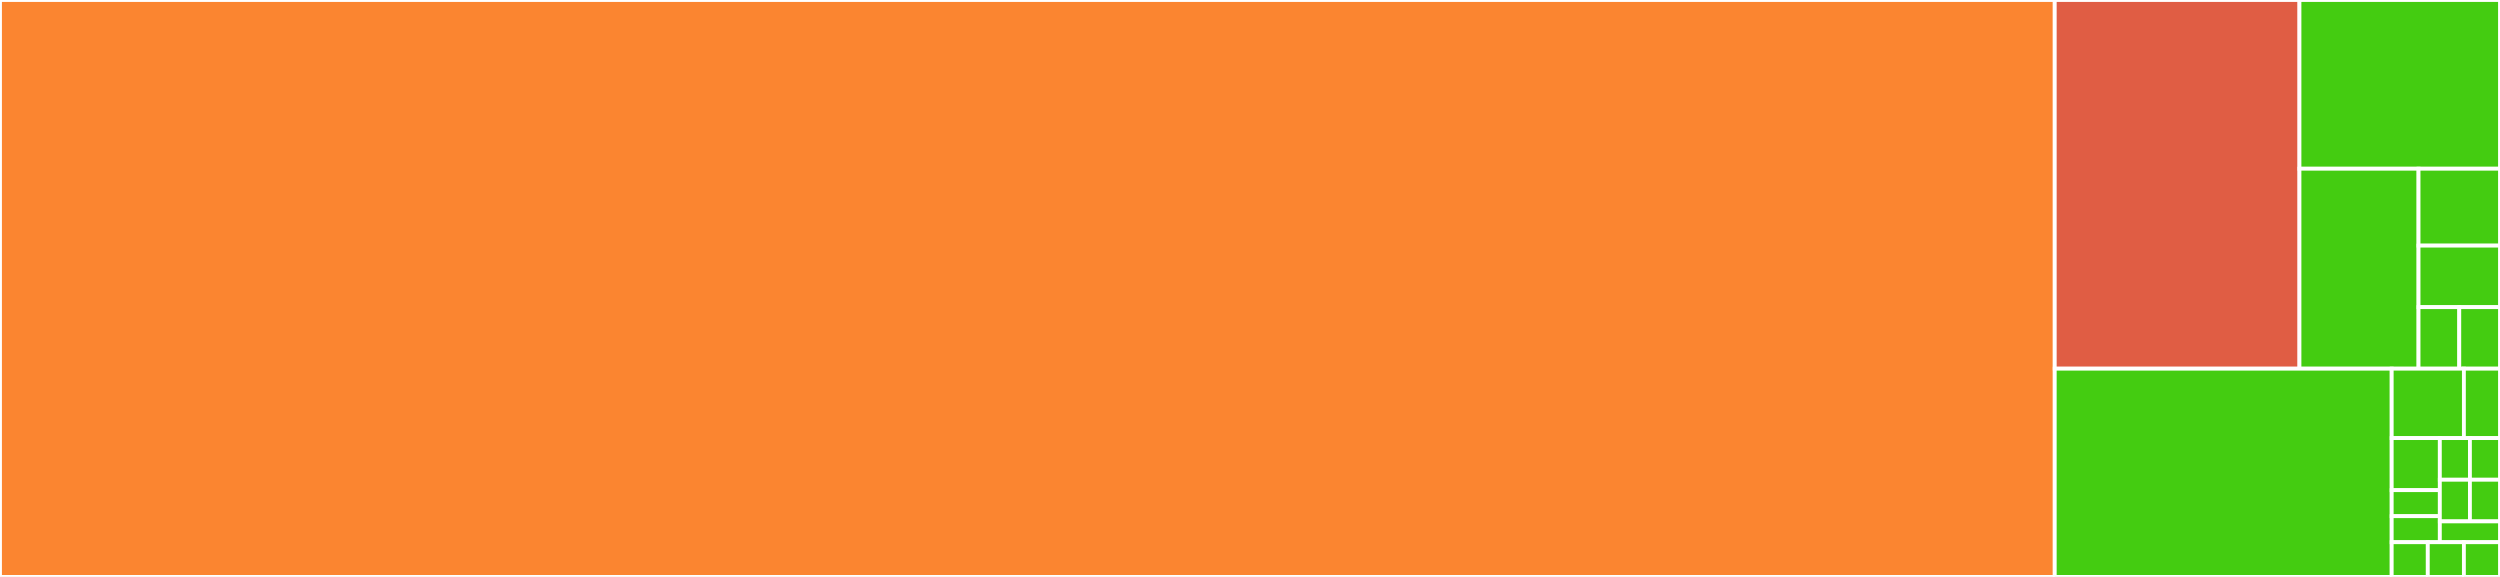 <svg baseProfile="full" width="650" height="150" viewBox="0 0 650 150" version="1.1"
xmlns="http://www.w3.org/2000/svg" xmlns:ev="http://www.w3.org/2001/xml-events"
xmlns:xlink="http://www.w3.org/1999/xlink">

<rect x="0" y="0" width="650" height="150" fill="#333333" stroke="none"/>

<style>rect.s{mask:url(#mask);}</style>
<defs>
  <pattern id="white" width="4" height="4" patternUnits="userSpaceOnUse" patternTransform="rotate(45)">
    <rect width="2" height="2" transform="translate(0,0)" fill="white"></rect>
  </pattern>
  <mask id="mask">
    <rect x="0" y="0" width="100%" height="100%" fill="url(#white)"></rect>
  </mask>
</defs>

<rect x="0" y="0" width="534.231" height="150.0" fill="#fb8530" stroke="white" stroke-width="1" class=" tooltipped" data-content="index.js"><title>index.js</title></rect>
<rect x="534.231" y="0" width="63.629" height="95.854" fill="#e05d44" stroke="white" stroke-width="1" class=" tooltipped" data-content="lyric.js"><title>lyric.js</title></rect>
<rect x="597.86" y="0" width="52.14" height="43.865" fill="#4c1" stroke="white" stroke-width="1" class=" tooltipped" data-content="components/AudioListsPanel.js"><title>components/AudioListsPanel.js</title></rect>
<rect x="597.86" y="43.865" width="30.958" height="51.988" fill="#4c1" stroke="white" stroke-width="1" class=" tooltipped" data-content="components/PlayerMobile.js"><title>components/PlayerMobile.js</title></rect>
<rect x="628.818" y="43.865" width="21.182" height="19.996" fill="#4c1" stroke="white" stroke-width="1" class=" tooltipped" data-content="components/CircleProcessBar.js"><title>components/CircleProcessBar.js</title></rect>
<rect x="628.818" y="63.861" width="21.182" height="15.996" fill="#4c1" stroke="white" stroke-width="1" class=" tooltipped" data-content="components/Icon.js"><title>components/Icon.js</title></rect>
<rect x="628.818" y="79.857" width="10.591" height="15.996" fill="#4c1" stroke="white" stroke-width="1" class=" tooltipped" data-content="components/PlayModel.js"><title>components/PlayModel.js</title></rect>
<rect x="639.409" y="79.857" width="10.591" height="15.996" fill="#4c1" stroke="white" stroke-width="1" class=" tooltipped" data-content="components/PlayModeTip.js"><title>components/PlayModeTip.js</title></rect>
<rect x="534.231" y="95.854" width="87.609" height="54.146" fill="#4c1" stroke="white" stroke-width="1" class=" tooltipped" data-content="utils.js"><title>utils.js</title></rect>
<rect x="621.84" y="95.854" width="18.773" height="18.049" fill="#4c1" stroke="white" stroke-width="1" class=" tooltipped" data-content="config/player.js"><title>config/player.js</title></rect>
<rect x="640.613" y="95.854" width="9.387" height="18.049" fill="#4c1" stroke="white" stroke-width="1" class=" tooltipped" data-content="config/slider.js"><title>config/slider.js</title></rect>
<rect x="621.84" y="113.902" width="12.516" height="13.537" fill="#4c1" stroke="white" stroke-width="1" class=" tooltipped" data-content="config/audioState.js"><title>config/audioState.js</title></rect>
<rect x="621.84" y="127.439" width="12.516" height="6.768" fill="#4c1" stroke="white" stroke-width="1" class=" tooltipped" data-content="config/mode.js"><title>config/mode.js</title></rect>
<rect x="621.84" y="134.207" width="12.516" height="6.768" fill="#4c1" stroke="white" stroke-width="1" class=" tooltipped" data-content="config/theme.js"><title>config/theme.js</title></rect>
<rect x="634.356" y="113.902" width="7.822" height="10.829" fill="#4c1" stroke="white" stroke-width="1" class=" tooltipped" data-content="config/animate.js"><title>config/animate.js</title></rect>
<rect x="642.178" y="113.902" width="7.822" height="10.829" fill="#4c1" stroke="white" stroke-width="1" class=" tooltipped" data-content="config/keycode.js"><title>config/keycode.js</title></rect>
<rect x="634.356" y="124.732" width="7.822" height="10.829" fill="#4c1" stroke="white" stroke-width="1" class=" tooltipped" data-content="config/propTypes.js"><title>config/propTypes.js</title></rect>
<rect x="642.178" y="124.732" width="7.822" height="10.829" fill="#4c1" stroke="white" stroke-width="1" class=" tooltipped" data-content="config/mediaQuery.js"><title>config/mediaQuery.js</title></rect>
<rect x="634.356" y="135.561" width="15.644" height="5.415" fill="#4c1" stroke="white" stroke-width="1" class=" tooltipped" data-content="config/volumeFade.js"><title>config/volumeFade.js</title></rect>
<rect x="621.84" y="140.976" width="9.387" height="9.024" fill="#4c1" stroke="white" stroke-width="1" class=" tooltipped" data-content="locale/en_US.js"><title>locale/en_US.js</title></rect>
<rect x="631.227" y="140.976" width="9.387" height="9.024" fill="#4c1" stroke="white" stroke-width="1" class=" tooltipped" data-content="locale/index.js"><title>locale/index.js</title></rect>
<rect x="640.613" y="140.976" width="9.387" height="9.024" fill="#4c1" stroke="white" stroke-width="1" class=" tooltipped" data-content="locale/zh_CN.js"><title>locale/zh_CN.js</title></rect>
</svg>